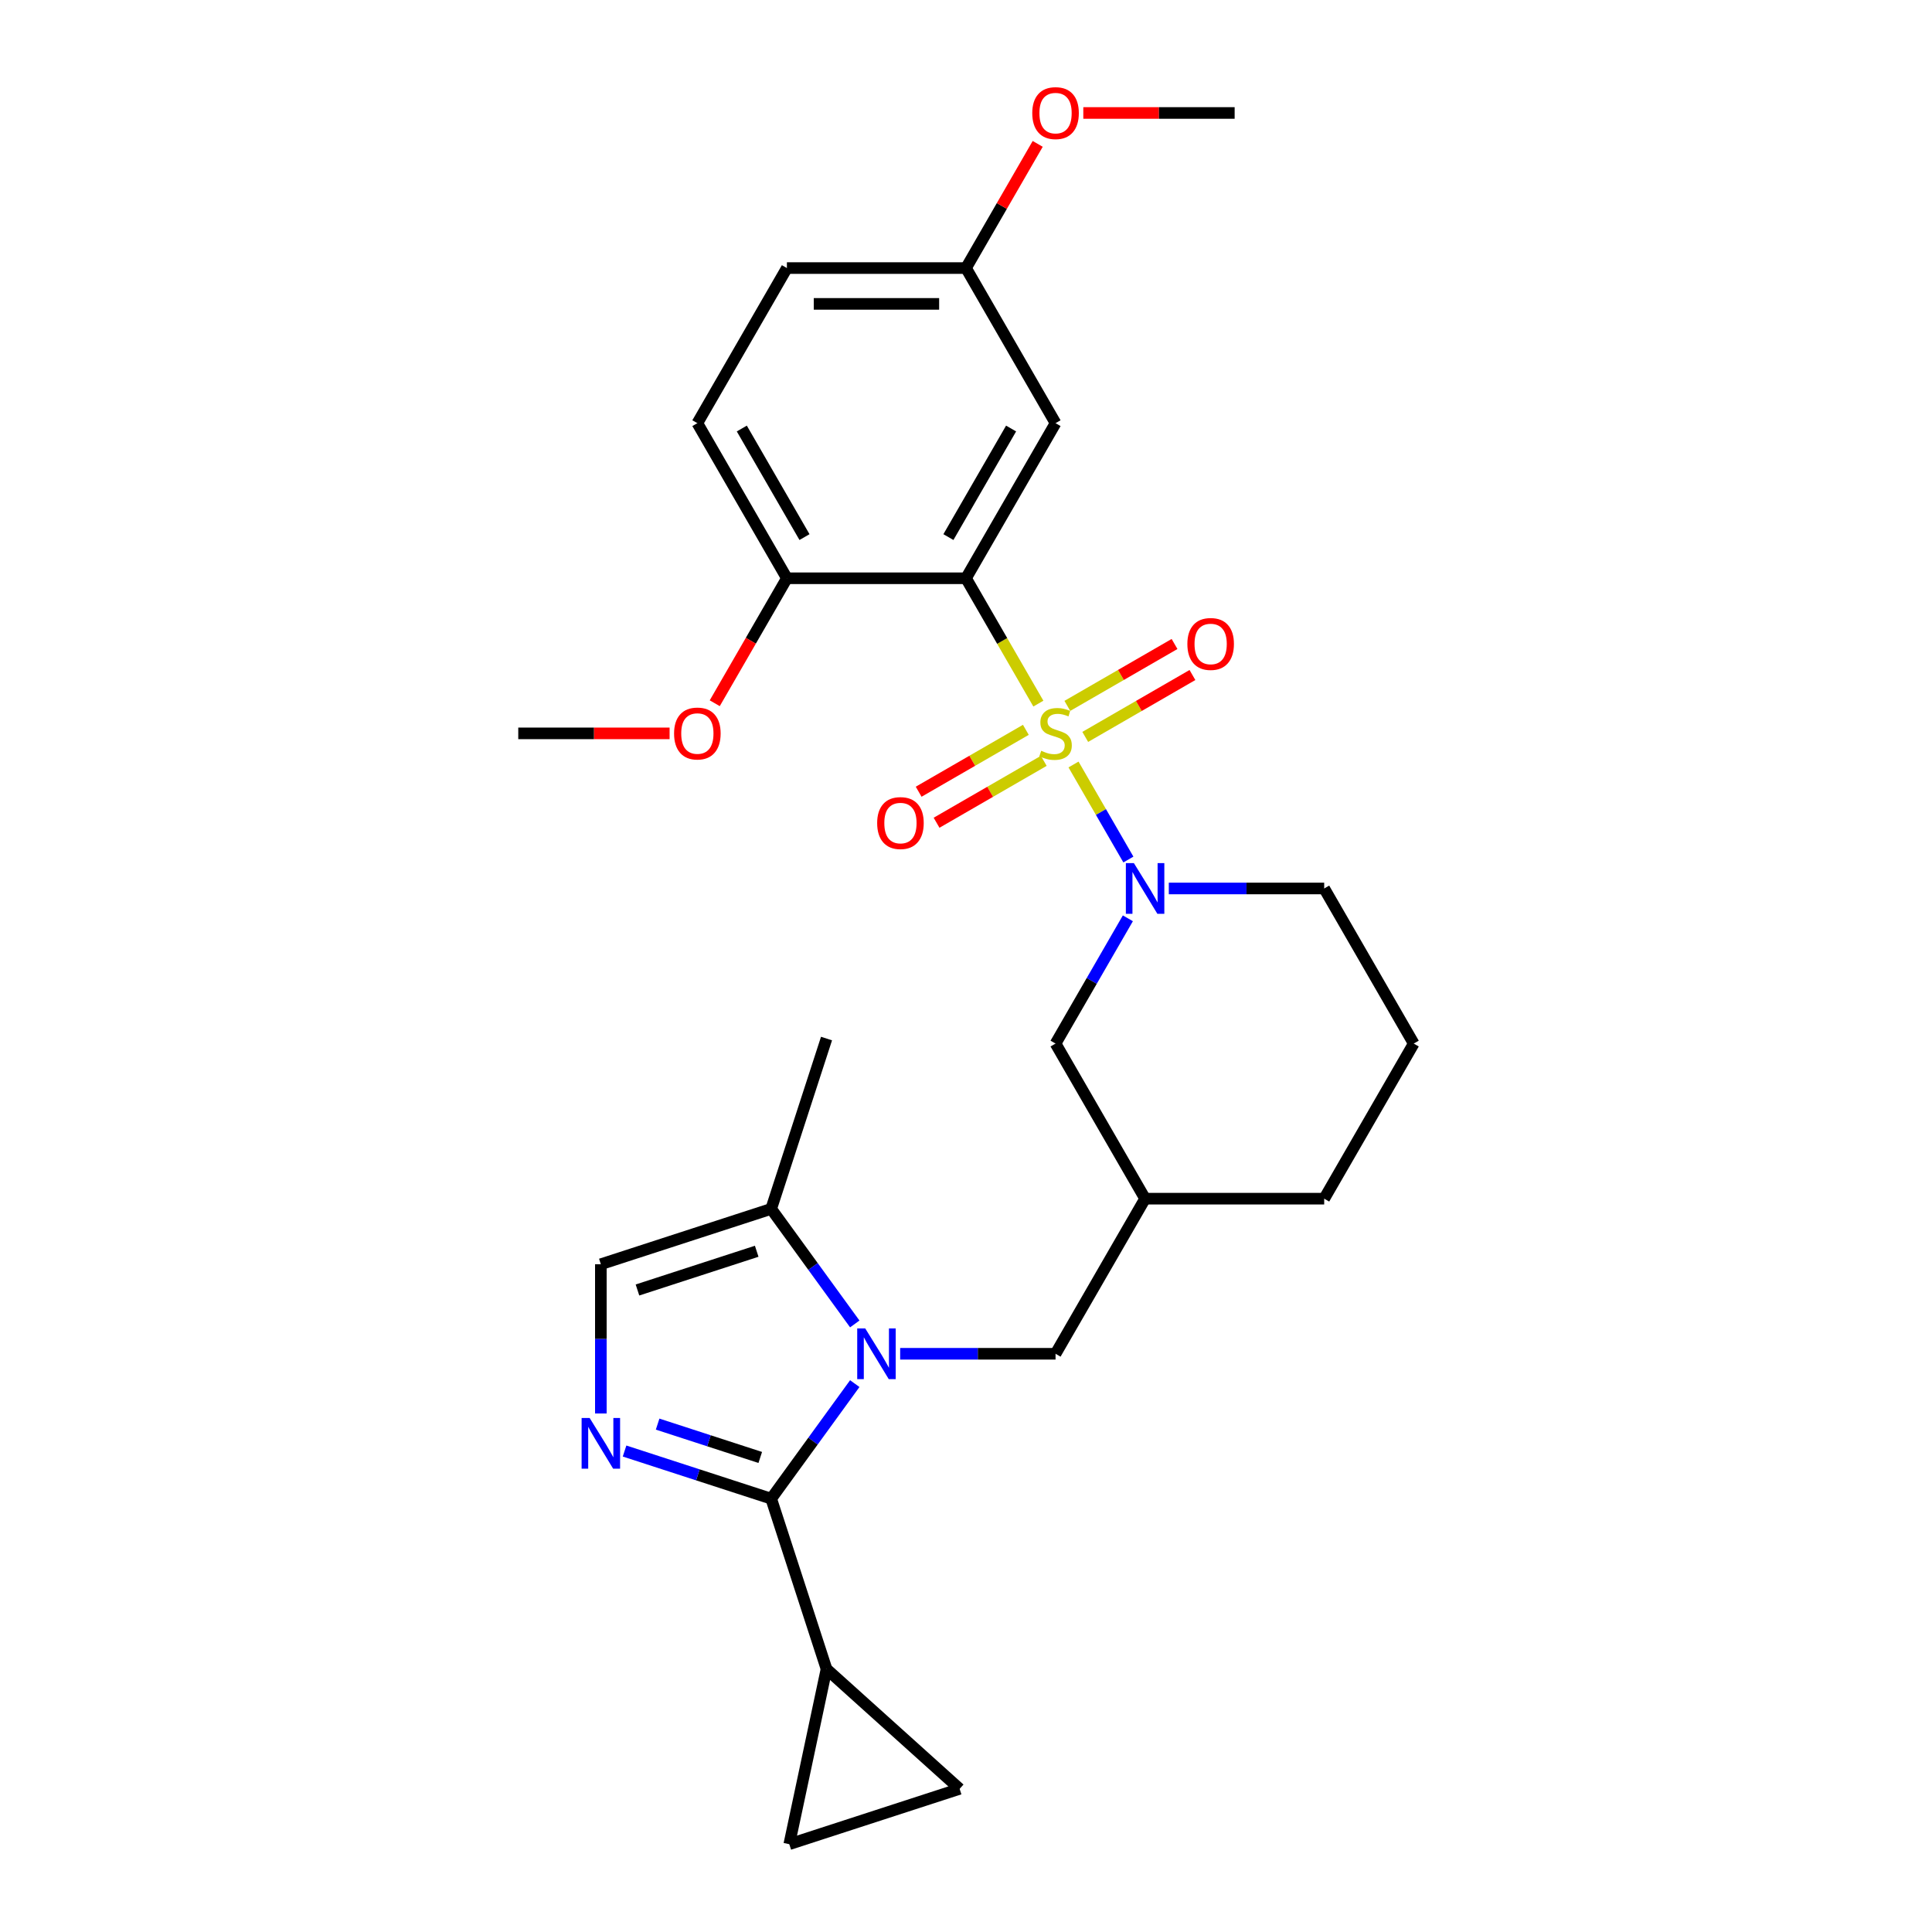<?xml version='1.0' encoding='iso-8859-1'?>
<svg version='1.1' baseProfile='full'
              xmlns='http://www.w3.org/2000/svg'
                      xmlns:rdkit='http://www.rdkit.org/xml'
                      xmlns:xlink='http://www.w3.org/1999/xlink'
                  xml:space='preserve'
width='1000px' height='1000px' viewBox='0 0 1000 1000'>
<!-- END OF HEADER -->
<rect style='opacity:1.0;fill:#FFFFFF;stroke:none' width='1000' height='1000' x='0' y='0'> </rect>
<path class='bond-0' d='M 537.455,364.185 L 518.727,331.748' style='fill:none;fill-rule:evenodd;stroke:#CCCC00;stroke-width:6px;stroke-linecap:butt;stroke-linejoin:miter;stroke-opacity:1' />
<path class='bond-0' d='M 518.727,331.748 L 500,299.311' style='fill:none;fill-rule:evenodd;stroke:#000000;stroke-width:6px;stroke-linecap:butt;stroke-linejoin:miter;stroke-opacity:1' />
<path class='bond-3' d='M 555.652,395.703 L 569.852,420.298' style='fill:none;fill-rule:evenodd;stroke:#CCCC00;stroke-width:6px;stroke-linecap:butt;stroke-linejoin:miter;stroke-opacity:1' />
<path class='bond-3' d='M 569.852,420.298 L 584.052,444.893' style='fill:none;fill-rule:evenodd;stroke:#0000FF;stroke-width:6px;stroke-linecap:butt;stroke-linejoin:miter;stroke-opacity:1' />
<path class='bond-11' d='M 561.72,381.422 L 589.463,365.404' style='fill:none;fill-rule:evenodd;stroke:#CCCC00;stroke-width:6px;stroke-linecap:butt;stroke-linejoin:miter;stroke-opacity:1' />
<path class='bond-11' d='M 589.463,365.404 L 617.207,349.386' style='fill:none;fill-rule:evenodd;stroke:#FF0000;stroke-width:6px;stroke-linecap:butt;stroke-linejoin:miter;stroke-opacity:1' />
<path class='bond-11' d='M 552.45,365.366 L 580.193,349.348' style='fill:none;fill-rule:evenodd;stroke:#CCCC00;stroke-width:6px;stroke-linecap:butt;stroke-linejoin:miter;stroke-opacity:1' />
<path class='bond-11' d='M 580.193,349.348 L 607.937,333.33' style='fill:none;fill-rule:evenodd;stroke:#FF0000;stroke-width:6px;stroke-linecap:butt;stroke-linejoin:miter;stroke-opacity:1' />
<path class='bond-12' d='M 530.98,377.761 L 503.237,393.779' style='fill:none;fill-rule:evenodd;stroke:#CCCC00;stroke-width:6px;stroke-linecap:butt;stroke-linejoin:miter;stroke-opacity:1' />
<path class='bond-12' d='M 503.237,393.779 L 475.493,409.797' style='fill:none;fill-rule:evenodd;stroke:#FF0000;stroke-width:6px;stroke-linecap:butt;stroke-linejoin:miter;stroke-opacity:1' />
<path class='bond-12' d='M 540.25,393.817 L 512.507,409.835' style='fill:none;fill-rule:evenodd;stroke:#CCCC00;stroke-width:6px;stroke-linecap:butt;stroke-linejoin:miter;stroke-opacity:1' />
<path class='bond-12' d='M 512.507,409.835 L 484.763,425.853' style='fill:none;fill-rule:evenodd;stroke:#FF0000;stroke-width:6px;stroke-linecap:butt;stroke-linejoin:miter;stroke-opacity:1' />
<path class='bond-8' d='M 500,299.311 L 546.35,219.031' style='fill:none;fill-rule:evenodd;stroke:#000000;stroke-width:6px;stroke-linecap:butt;stroke-linejoin:miter;stroke-opacity:1' />
<path class='bond-8' d='M 490.896,277.999 L 523.341,221.803' style='fill:none;fill-rule:evenodd;stroke:#000000;stroke-width:6px;stroke-linecap:butt;stroke-linejoin:miter;stroke-opacity:1' />
<path class='bond-14' d='M 500,299.311 L 407.3,299.311' style='fill:none;fill-rule:evenodd;stroke:#000000;stroke-width:6px;stroke-linecap:butt;stroke-linejoin:miter;stroke-opacity:1' />
<path class='bond-1' d='M 465.924,700.713 L 506.137,700.713' style='fill:none;fill-rule:evenodd;stroke:#0000FF;stroke-width:6px;stroke-linecap:butt;stroke-linejoin:miter;stroke-opacity:1' />
<path class='bond-1' d='M 506.137,700.713 L 546.35,700.713' style='fill:none;fill-rule:evenodd;stroke:#000000;stroke-width:6px;stroke-linecap:butt;stroke-linejoin:miter;stroke-opacity:1' />
<path class='bond-2' d='M 442.43,716.157 L 420.796,745.933' style='fill:none;fill-rule:evenodd;stroke:#0000FF;stroke-width:6px;stroke-linecap:butt;stroke-linejoin:miter;stroke-opacity:1' />
<path class='bond-2' d='M 420.796,745.933 L 399.163,775.709' style='fill:none;fill-rule:evenodd;stroke:#000000;stroke-width:6px;stroke-linecap:butt;stroke-linejoin:miter;stroke-opacity:1' />
<path class='bond-6' d='M 442.43,685.269 L 420.796,655.493' style='fill:none;fill-rule:evenodd;stroke:#0000FF;stroke-width:6px;stroke-linecap:butt;stroke-linejoin:miter;stroke-opacity:1' />
<path class='bond-6' d='M 420.796,655.493 L 399.163,625.717' style='fill:none;fill-rule:evenodd;stroke:#000000;stroke-width:6px;stroke-linecap:butt;stroke-linejoin:miter;stroke-opacity:1' />
<path class='bond-4' d='M 399.163,775.709 L 361.218,763.38' style='fill:none;fill-rule:evenodd;stroke:#000000;stroke-width:6px;stroke-linecap:butt;stroke-linejoin:miter;stroke-opacity:1' />
<path class='bond-4' d='M 361.218,763.38 L 323.273,751.051' style='fill:none;fill-rule:evenodd;stroke:#0000FF;stroke-width:6px;stroke-linecap:butt;stroke-linejoin:miter;stroke-opacity:1' />
<path class='bond-4' d='M 393.508,754.377 L 366.947,745.747' style='fill:none;fill-rule:evenodd;stroke:#000000;stroke-width:6px;stroke-linecap:butt;stroke-linejoin:miter;stroke-opacity:1' />
<path class='bond-4' d='M 366.947,745.747 L 340.386,737.117' style='fill:none;fill-rule:evenodd;stroke:#0000FF;stroke-width:6px;stroke-linecap:butt;stroke-linejoin:miter;stroke-opacity:1' />
<path class='bond-5' d='M 399.163,775.709 L 427.808,863.871' style='fill:none;fill-rule:evenodd;stroke:#000000;stroke-width:6px;stroke-linecap:butt;stroke-linejoin:miter;stroke-opacity:1' />
<path class='bond-15' d='M 583.783,475.316 L 565.067,507.734' style='fill:none;fill-rule:evenodd;stroke:#0000FF;stroke-width:6px;stroke-linecap:butt;stroke-linejoin:miter;stroke-opacity:1' />
<path class='bond-15' d='M 565.067,507.734 L 546.35,540.152' style='fill:none;fill-rule:evenodd;stroke:#000000;stroke-width:6px;stroke-linecap:butt;stroke-linejoin:miter;stroke-opacity:1' />
<path class='bond-19' d='M 604.973,459.872 L 645.186,459.872' style='fill:none;fill-rule:evenodd;stroke:#0000FF;stroke-width:6px;stroke-linecap:butt;stroke-linejoin:miter;stroke-opacity:1' />
<path class='bond-19' d='M 645.186,459.872 L 685.4,459.872' style='fill:none;fill-rule:evenodd;stroke:#000000;stroke-width:6px;stroke-linecap:butt;stroke-linejoin:miter;stroke-opacity:1' />
<path class='bond-30' d='M 311,731.619 L 311,692.991' style='fill:none;fill-rule:evenodd;stroke:#0000FF;stroke-width:6px;stroke-linecap:butt;stroke-linejoin:miter;stroke-opacity:1' />
<path class='bond-30' d='M 311,692.991 L 311,654.363' style='fill:none;fill-rule:evenodd;stroke:#000000;stroke-width:6px;stroke-linecap:butt;stroke-linejoin:miter;stroke-opacity:1' />
<path class='bond-9' d='M 427.808,863.871 L 496.698,925.9' style='fill:none;fill-rule:evenodd;stroke:#000000;stroke-width:6px;stroke-linecap:butt;stroke-linejoin:miter;stroke-opacity:1' />
<path class='bond-10' d='M 427.808,863.871 L 408.535,954.545' style='fill:none;fill-rule:evenodd;stroke:#000000;stroke-width:6px;stroke-linecap:butt;stroke-linejoin:miter;stroke-opacity:1' />
<path class='bond-7' d='M 399.163,625.717 L 311,654.363' style='fill:none;fill-rule:evenodd;stroke:#000000;stroke-width:6px;stroke-linecap:butt;stroke-linejoin:miter;stroke-opacity:1' />
<path class='bond-7' d='M 391.667,647.647 L 329.953,667.699' style='fill:none;fill-rule:evenodd;stroke:#000000;stroke-width:6px;stroke-linecap:butt;stroke-linejoin:miter;stroke-opacity:1' />
<path class='bond-23' d='M 399.163,625.717 L 427.808,537.555' style='fill:none;fill-rule:evenodd;stroke:#000000;stroke-width:6px;stroke-linecap:butt;stroke-linejoin:miter;stroke-opacity:1' />
<path class='bond-18' d='M 546.35,219.031 L 500,138.75' style='fill:none;fill-rule:evenodd;stroke:#000000;stroke-width:6px;stroke-linecap:butt;stroke-linejoin:miter;stroke-opacity:1' />
<path class='bond-31' d='M 496.698,925.9 L 408.535,954.545' style='fill:none;fill-rule:evenodd;stroke:#000000;stroke-width:6px;stroke-linecap:butt;stroke-linejoin:miter;stroke-opacity:1' />
<path class='bond-13' d='M 546.35,700.713 L 592.7,620.433' style='fill:none;fill-rule:evenodd;stroke:#000000;stroke-width:6px;stroke-linecap:butt;stroke-linejoin:miter;stroke-opacity:1' />
<path class='bond-17' d='M 407.3,299.311 L 360.95,219.031' style='fill:none;fill-rule:evenodd;stroke:#000000;stroke-width:6px;stroke-linecap:butt;stroke-linejoin:miter;stroke-opacity:1' />
<path class='bond-17' d='M 416.404,277.999 L 383.959,221.803' style='fill:none;fill-rule:evenodd;stroke:#000000;stroke-width:6px;stroke-linecap:butt;stroke-linejoin:miter;stroke-opacity:1' />
<path class='bond-21' d='M 407.3,299.311 L 388.626,331.655' style='fill:none;fill-rule:evenodd;stroke:#000000;stroke-width:6px;stroke-linecap:butt;stroke-linejoin:miter;stroke-opacity:1' />
<path class='bond-21' d='M 388.626,331.655 L 369.952,363.999' style='fill:none;fill-rule:evenodd;stroke:#FF0000;stroke-width:6px;stroke-linecap:butt;stroke-linejoin:miter;stroke-opacity:1' />
<path class='bond-16' d='M 546.35,540.152 L 592.7,620.433' style='fill:none;fill-rule:evenodd;stroke:#000000;stroke-width:6px;stroke-linecap:butt;stroke-linejoin:miter;stroke-opacity:1' />
<path class='bond-28' d='M 592.7,620.433 L 685.4,620.433' style='fill:none;fill-rule:evenodd;stroke:#000000;stroke-width:6px;stroke-linecap:butt;stroke-linejoin:miter;stroke-opacity:1' />
<path class='bond-20' d='M 360.95,219.031 L 407.3,138.75' style='fill:none;fill-rule:evenodd;stroke:#000000;stroke-width:6px;stroke-linecap:butt;stroke-linejoin:miter;stroke-opacity:1' />
<path class='bond-22' d='M 500,138.75 L 518.556,106.61' style='fill:none;fill-rule:evenodd;stroke:#000000;stroke-width:6px;stroke-linecap:butt;stroke-linejoin:miter;stroke-opacity:1' />
<path class='bond-22' d='M 518.556,106.61 L 537.112,74.47' style='fill:none;fill-rule:evenodd;stroke:#FF0000;stroke-width:6px;stroke-linecap:butt;stroke-linejoin:miter;stroke-opacity:1' />
<path class='bond-29' d='M 500,138.75 L 407.3,138.75' style='fill:none;fill-rule:evenodd;stroke:#000000;stroke-width:6px;stroke-linecap:butt;stroke-linejoin:miter;stroke-opacity:1' />
<path class='bond-29' d='M 486.095,157.29 L 421.205,157.29' style='fill:none;fill-rule:evenodd;stroke:#000000;stroke-width:6px;stroke-linecap:butt;stroke-linejoin:miter;stroke-opacity:1' />
<path class='bond-24' d='M 685.4,459.872 L 731.749,540.152' style='fill:none;fill-rule:evenodd;stroke:#000000;stroke-width:6px;stroke-linecap:butt;stroke-linejoin:miter;stroke-opacity:1' />
<path class='bond-26' d='M 346.582,379.592 L 307.416,379.592' style='fill:none;fill-rule:evenodd;stroke:#FF0000;stroke-width:6px;stroke-linecap:butt;stroke-linejoin:miter;stroke-opacity:1' />
<path class='bond-26' d='M 307.416,379.592 L 268.251,379.592' style='fill:none;fill-rule:evenodd;stroke:#000000;stroke-width:6px;stroke-linecap:butt;stroke-linejoin:miter;stroke-opacity:1' />
<path class='bond-27' d='M 560.718,58.47 L 599.884,58.47' style='fill:none;fill-rule:evenodd;stroke:#FF0000;stroke-width:6px;stroke-linecap:butt;stroke-linejoin:miter;stroke-opacity:1' />
<path class='bond-27' d='M 599.884,58.47 L 639.05,58.47' style='fill:none;fill-rule:evenodd;stroke:#000000;stroke-width:6px;stroke-linecap:butt;stroke-linejoin:miter;stroke-opacity:1' />
<path class='bond-25' d='M 731.749,540.152 L 685.4,620.433' style='fill:none;fill-rule:evenodd;stroke:#000000;stroke-width:6px;stroke-linecap:butt;stroke-linejoin:miter;stroke-opacity:1' />
<path  class='atom-0' d='M 538.934 388.602
Q 539.231 388.713, 540.454 389.232
Q 541.678 389.751, 543.013 390.085
Q 544.385 390.382, 545.72 390.382
Q 548.204 390.382, 549.65 389.195
Q 551.096 387.972, 551.096 385.858
Q 551.096 384.412, 550.355 383.522
Q 549.65 382.632, 548.538 382.15
Q 547.425 381.668, 545.571 381.112
Q 543.235 380.407, 541.826 379.74
Q 540.454 379.072, 539.453 377.663
Q 538.489 376.254, 538.489 373.881
Q 538.489 370.581, 540.714 368.542
Q 542.976 366.502, 547.425 366.502
Q 550.466 366.502, 553.914 367.948
L 553.061 370.804
Q 549.91 369.506, 547.536 369.506
Q 544.978 369.506, 543.569 370.581
Q 542.16 371.619, 542.197 373.436
Q 542.197 374.845, 542.901 375.698
Q 543.643 376.551, 544.681 377.033
Q 545.757 377.515, 547.536 378.071
Q 549.91 378.813, 551.319 379.554
Q 552.728 380.296, 553.729 381.816
Q 554.767 383.3, 554.767 385.858
Q 554.767 389.492, 552.32 391.457
Q 549.91 393.385, 545.868 393.385
Q 543.532 393.385, 541.752 392.866
Q 540.009 392.384, 537.933 391.531
L 538.934 388.602
' fill='#CCCC00'/>
<path  class='atom-2' d='M 447.847 687.587
L 456.45 701.492
Q 457.302 702.864, 458.674 705.348
Q 460.046 707.832, 460.121 707.981
L 460.121 687.587
L 463.606 687.587
L 463.606 713.839
L 460.009 713.839
L 450.776 698.636
Q 449.701 696.857, 448.552 694.817
Q 447.439 692.778, 447.106 692.148
L 447.106 713.839
L 443.694 713.839
L 443.694 687.587
L 447.847 687.587
' fill='#0000FF'/>
<path  class='atom-4' d='M 586.897 446.746
L 595.499 460.651
Q 596.352 462.023, 597.724 464.507
Q 599.096 466.991, 599.17 467.14
L 599.17 446.746
L 602.656 446.746
L 602.656 472.998
L 599.059 472.998
L 589.826 457.795
Q 588.751 456.016, 587.601 453.976
Q 586.489 451.937, 586.155 451.306
L 586.155 472.998
L 582.744 472.998
L 582.744 446.746
L 586.897 446.746
' fill='#0000FF'/>
<path  class='atom-5' d='M 305.197 733.937
L 313.799 747.842
Q 314.652 749.213, 316.024 751.698
Q 317.396 754.182, 317.47 754.331
L 317.47 733.937
L 320.956 733.937
L 320.956 760.189
L 317.359 760.189
L 308.126 744.986
Q 307.051 743.207, 305.901 741.167
Q 304.789 739.128, 304.455 738.497
L 304.455 760.189
L 301.044 760.189
L 301.044 733.937
L 305.197 733.937
' fill='#0000FF'/>
<path  class='atom-12' d='M 614.579 333.316
Q 614.579 327.012, 617.694 323.49
Q 620.809 319.967, 626.63 319.967
Q 632.452 319.967, 635.567 323.49
Q 638.681 327.012, 638.681 333.316
Q 638.681 339.694, 635.529 343.327
Q 632.378 346.924, 626.63 346.924
Q 620.846 346.924, 617.694 343.327
Q 614.579 339.731, 614.579 333.316
M 626.63 343.958
Q 630.635 343.958, 632.786 341.288
Q 634.973 338.581, 634.973 333.316
Q 634.973 328.162, 632.786 325.566
Q 630.635 322.933, 626.63 322.933
Q 622.626 322.933, 620.438 325.529
Q 618.287 328.125, 618.287 333.316
Q 618.287 338.618, 620.438 341.288
Q 622.626 343.958, 626.63 343.958
' fill='#FF0000'/>
<path  class='atom-13' d='M 454.019 426.016
Q 454.019 419.712, 457.133 416.189
Q 460.248 412.667, 466.07 412.667
Q 471.891 412.667, 475.006 416.189
Q 478.12 419.712, 478.12 426.016
Q 478.12 432.393, 474.969 436.027
Q 471.817 439.624, 466.07 439.624
Q 460.285 439.624, 457.133 436.027
Q 454.019 432.43, 454.019 426.016
M 466.07 436.658
Q 470.074 436.658, 472.225 433.988
Q 474.413 431.281, 474.413 426.016
Q 474.413 420.861, 472.225 418.266
Q 470.074 415.633, 466.07 415.633
Q 462.065 415.633, 459.877 418.229
Q 457.727 420.824, 457.727 426.016
Q 457.727 431.318, 459.877 433.988
Q 462.065 436.658, 466.07 436.658
' fill='#FF0000'/>
<path  class='atom-22' d='M 348.899 379.666
Q 348.899 373.362, 352.014 369.84
Q 355.129 366.317, 360.95 366.317
Q 366.772 366.317, 369.887 369.84
Q 373.001 373.362, 373.001 379.666
Q 373.001 386.043, 369.85 389.677
Q 366.698 393.274, 360.95 393.274
Q 355.166 393.274, 352.014 389.677
Q 348.899 386.081, 348.899 379.666
M 360.95 390.308
Q 364.955 390.308, 367.106 387.638
Q 369.293 384.931, 369.293 379.666
Q 369.293 374.512, 367.106 371.916
Q 364.955 369.283, 360.95 369.283
Q 356.946 369.283, 354.758 371.879
Q 352.607 374.475, 352.607 379.666
Q 352.607 384.968, 354.758 387.638
Q 356.946 390.308, 360.95 390.308
' fill='#FF0000'/>
<path  class='atom-23' d='M 534.299 58.544
Q 534.299 52.241, 537.414 48.718
Q 540.528 45.196, 546.35 45.196
Q 552.171 45.196, 555.286 48.718
Q 558.401 52.241, 558.401 58.544
Q 558.401 64.922, 555.249 68.556
Q 552.097 72.153, 546.35 72.153
Q 540.565 72.153, 537.414 68.556
Q 534.299 64.959, 534.299 58.544
M 546.35 69.186
Q 550.355 69.186, 552.505 66.516
Q 554.693 63.81, 554.693 58.544
Q 554.693 53.39, 552.505 50.795
Q 550.355 48.162, 546.35 48.162
Q 542.345 48.162, 540.158 50.758
Q 538.007 53.353, 538.007 58.544
Q 538.007 63.847, 540.158 66.516
Q 542.345 69.186, 546.35 69.186
' fill='#FF0000'/>
</svg>
